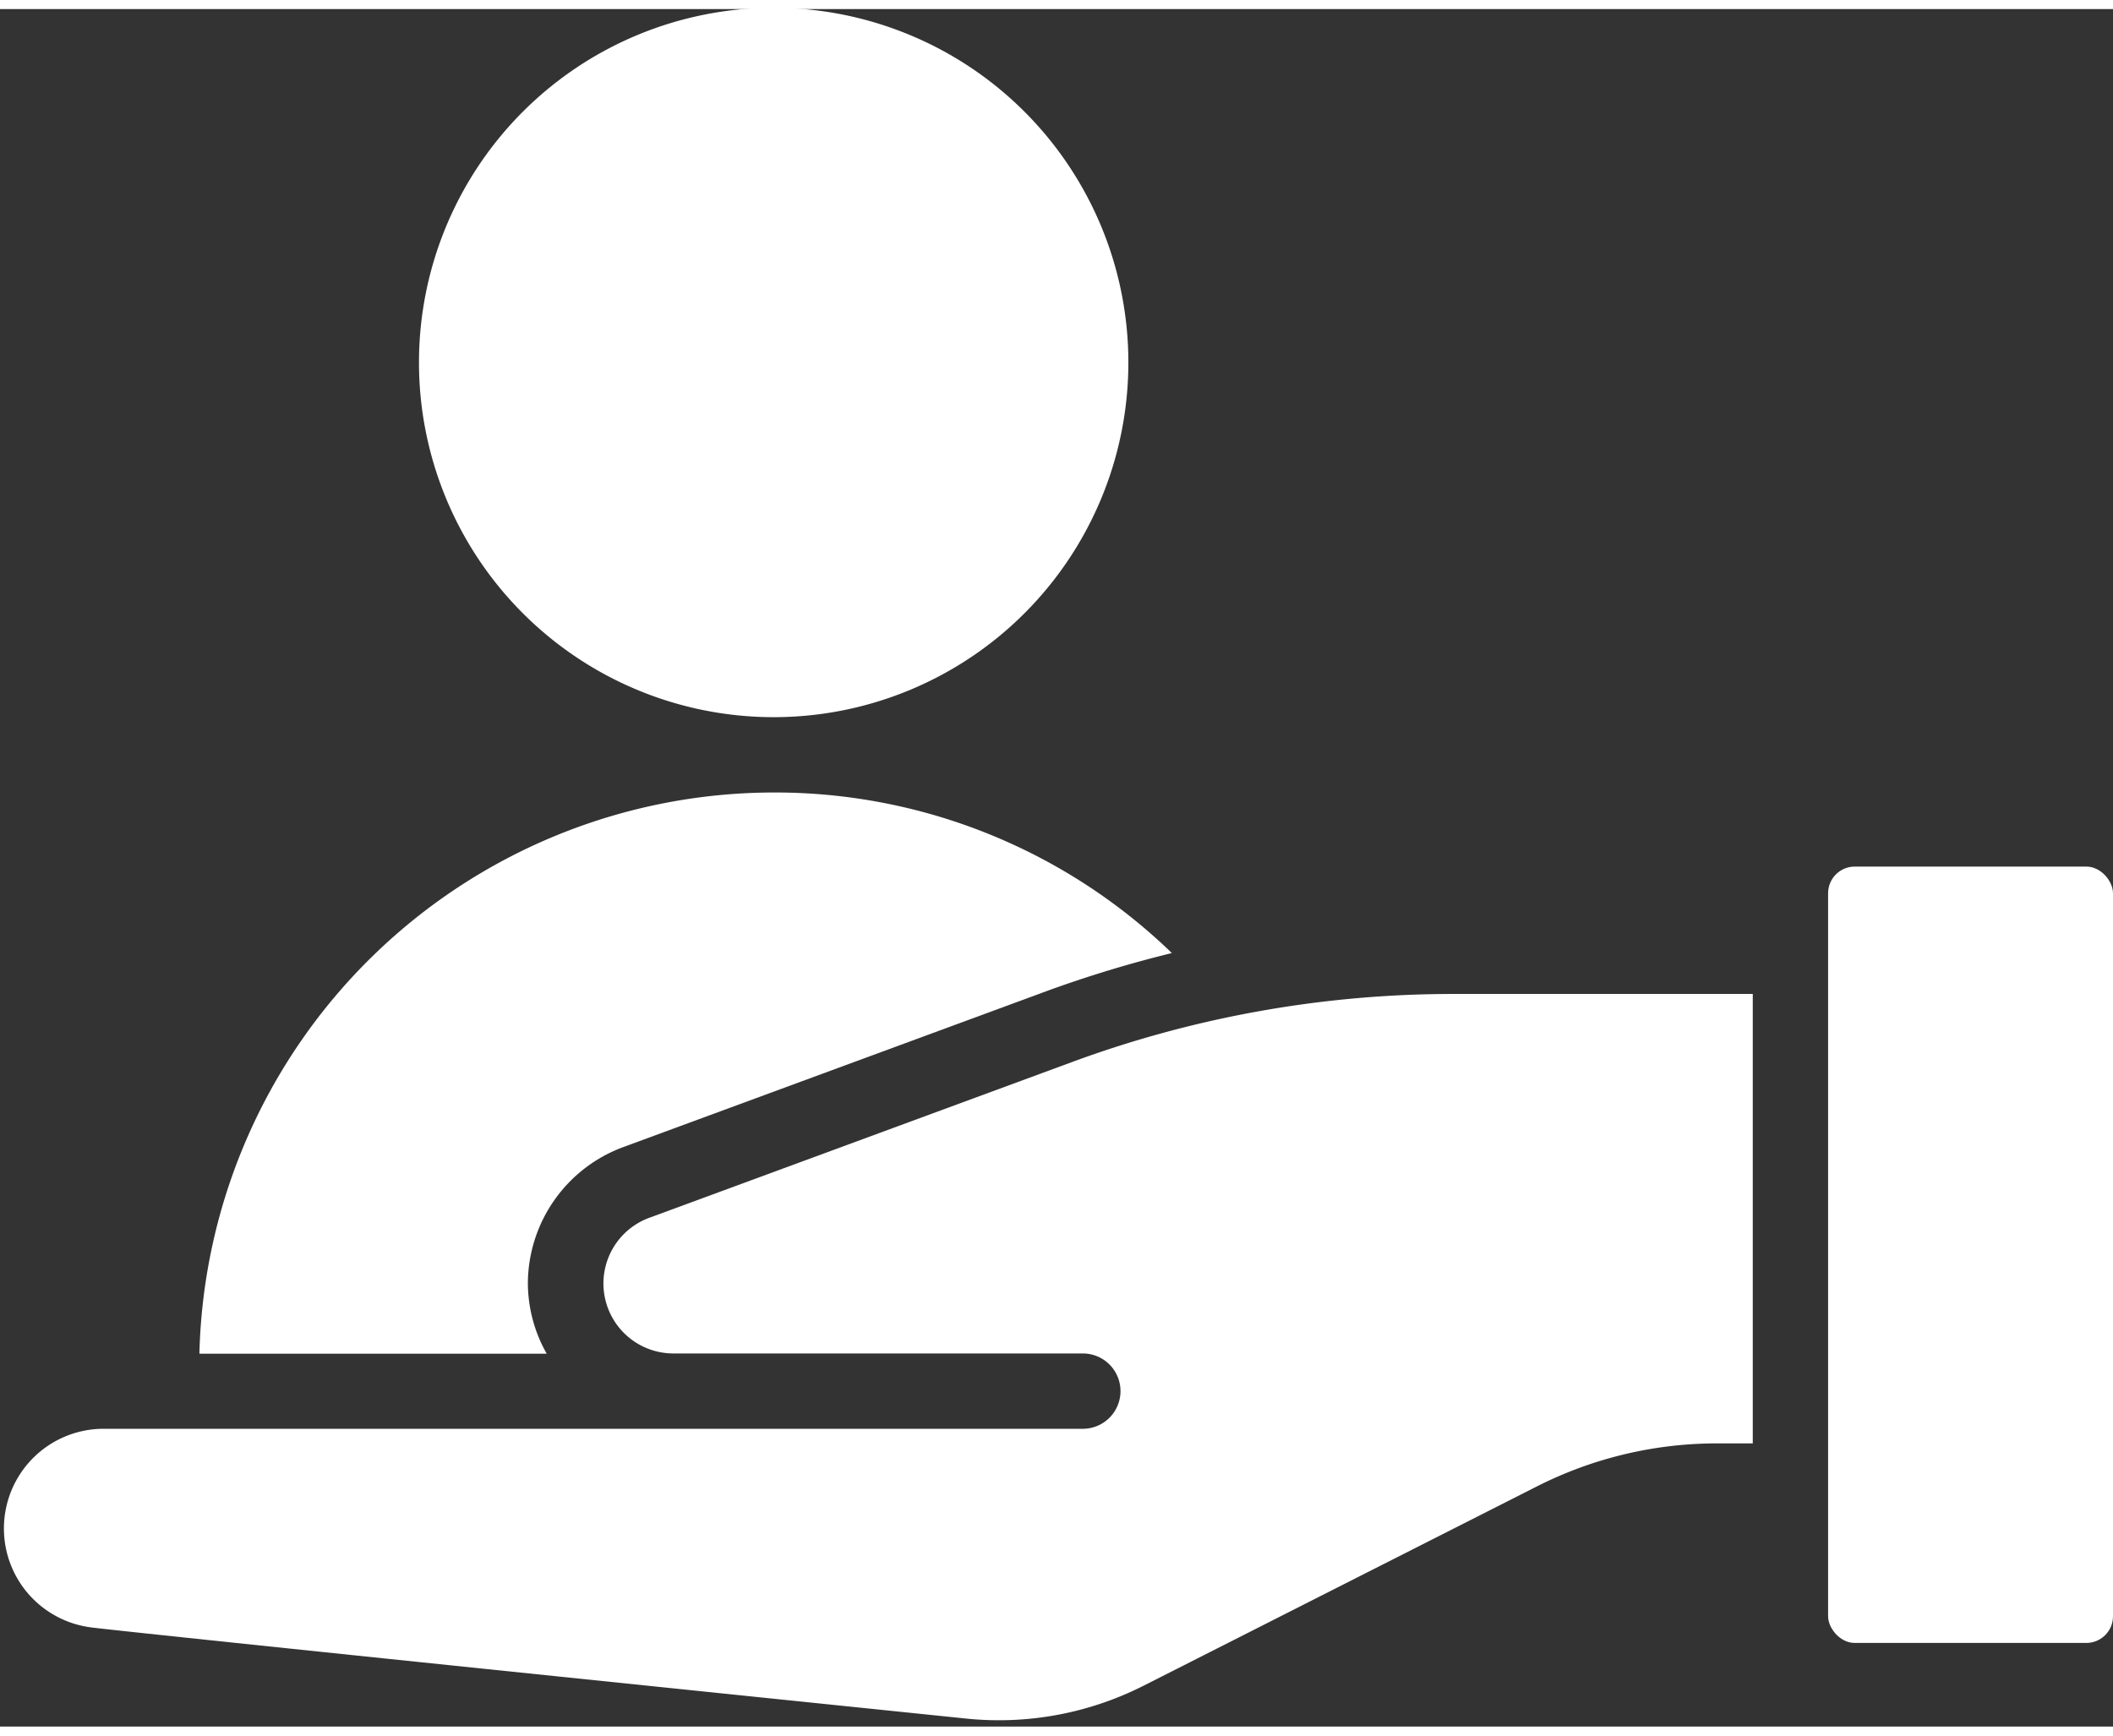 <?xml version="1.0" encoding="UTF-8" standalone="no"?><svg xmlns="http://www.w3.org/2000/svg" xmlns:xlink="http://www.w3.org/1999/xlink" data-name="Layer 1" fill="#ffffff" height="46" preserveAspectRatio="xMidYMid meet" version="1" viewBox="3.9 9.3 56.1 45.6" width="56" zoomAndPan="magnify"><rect x="3.9" y="9.3" width="56.1" height="45.6" fill="#333333" stroke="none"/><g id="change1_1"><path d="M24.44,28.1l.04,0a9.417,9.417,0,1,0-.078,0Z"/></g><g id="change1_2"><rect height="20.613" rx="0.708" width="7.564" x="52.436" y="32.067"/></g><g id="change1_3"><path d="M6.341,52.271C8.31,52.5,24.6,54.178,29.552,54.688a8.5,8.5,0,0,0,4.711-.873l10.46-5.3a10.565,10.565,0,0,1,4.748-1.133h.965V35.449H42.5a29.251,29.251,0,0,0-10.141,1.809L21.133,41.394a1.858,1.858,0,0,0,.642,3.6H32.649a1,1,0,1,1,0,2h-26a2.647,2.647,0,0,0-.306,5.276Z"/></g><g id="change1_4"><path d="M20.442,39.517l11.225-4.136a31.635,31.635,0,0,1,3.346-1.018A15.15,15.15,0,0,0,24.48,30.1l-.039,0-.039,0A15.272,15.272,0,0,0,9.194,45h9.221a3.817,3.817,0,0,1-.5-1.858A3.872,3.872,0,0,1,20.442,39.517Z"/></g></svg>